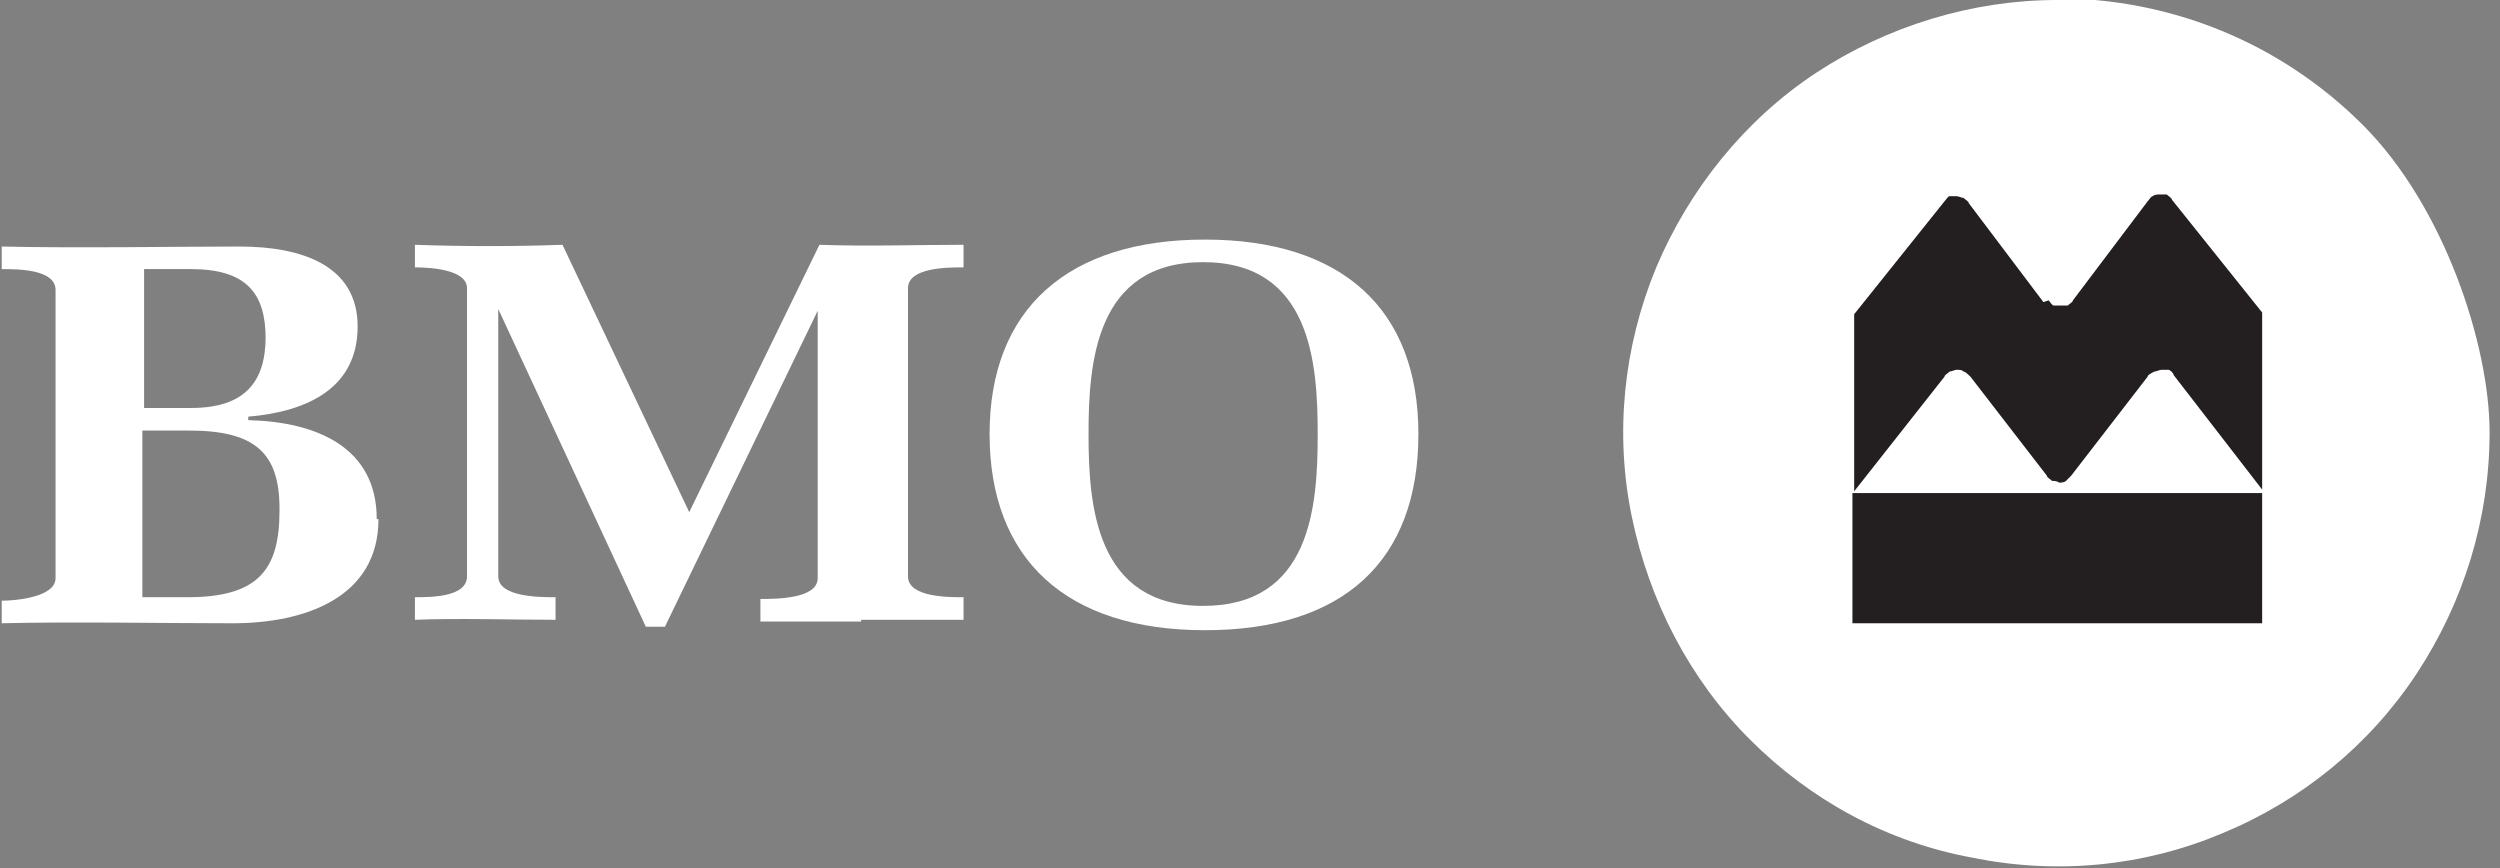 <?xml version="1.0" encoding="UTF-8"?>
<svg id="Layer_1" xmlns="http://www.w3.org/2000/svg" version="1.1" viewBox="0 0 144 50">
  <rect x="0" y="0" width="144" height="50" fill="#808080" stroke="none"/>
  <!-- Generator: Adobe Illustrator 29.4.0, SVG Export Plug-In . SVG Version: 2.1.0 Build 152)  -->
  <defs>
    <style>
      .st0 {
        fill: #231f20;
      }

      .st1 {
        fill: #fff;
      }
    </style>
  </defs>
  <path class="st1" d="M15.3,19.4c0,2.6-1.2,4.1-4.3,4.1h-2.7v-8c.3,0,1.5,0,1.8,0h.9c3.2,0,4.3,1.4,4.3,4ZM21.7,29.9c0-4.1-3.4-5.6-7.4-5.7v-.2c3.5-.3,6.3-1.7,6.3-5.2s-3.2-4.6-6.8-4.6-9.4.1-13.7,0v1.3c.9,0,3.1,0,3.1,1.2v16.6c0,1.1-2.3,1.3-3.1,1.3v1.3c4.2-.1,9.1,0,13.3,0s8.4-1.5,8.4-6ZM16.1,29.4c0,3.4-1.2,5-5.3,5h-2.6v-9.6h2.7c3.8,0,5.2,1.3,5.2,4.5h0Z"/>
  <path class="st1" d="M49.6,35.8c-1.9,0-3.9,0-5.8,0v-1.3c.9,0,3.3,0,3.3-1.2v-15.4h0l-8.8,18.2h-1.1l-8.5-18.3h0v15.4c0,1.2,2.4,1.2,3.3,1.2v1.3c-2.4,0-5.7-.1-8.1,0v-1.3c.9,0,3,0,3-1.2v-16.6c0-1.1-2.2-1.2-3-1.2v-1.3c2.8.1,5.7.1,8.5,0l7.3,15.4,7.5-15.4c2.7.1,5.7,0,8.3,0v1.3c-.9,0-3.2,0-3.2,1.2v16.6c0,1.2,2.3,1.2,3.2,1.2v1.3c-2,0-3.9,0-5.9,0Z"/>
  <path class="st1" d="M75.9,25c0,4.2-.4,9.9-6.6,9.9s-6.6-5.8-6.6-9.9.4-9.9,6.6-9.9,6.6,5.8,6.6,9.9ZM81.7,25c0-7.2-4.4-11.2-12.3-11.2s-12.4,4-12.4,11.2,4.4,11.3,12.4,11.3,12.3-4,12.3-11.3Z"/>
  <path class="st1" d="M118.5,0c-4.9,0-9.8,1.5-13.9,4.2-4.1,2.7-7.3,6.7-9.2,11.2-1.9,4.6-2.4,9.6-1.4,14.4,1,4.8,3.3,9.3,6.8,12.8,3.5,3.5,7.9,5.9,12.8,6.8,4.9,1,9.9.5,14.4-1.4,4.6-1.9,8.5-5.1,11.2-9.2,2.7-4.1,4.2-8.9,4.2-13.9s-2.6-13-7.3-17.7c-4.7-4.7-11-7.3-17.7-7.3Z"/>
  <path class="st0" d="M117.7,17.4l-4.3-5.7c0-.1-.2-.2-.3-.3-.1,0-.3-.1-.4-.1-.1,0-.3,0-.4,0-.1,0-.2.2-.3.3l-5.2,6.5v10.2l5.2-6.6c0-.1.2-.2.3-.3.1,0,.3-.1.4-.1.2,0,.3,0,.4.1.1,0,.3.2.4.3l4.4,5.7c0,.1.2.2.3.3.1,0,.3,0,.4.1.1,0,.3,0,.4-.1s.2-.2.3-.3l4.4-5.7c0-.1.2-.2.4-.3.1,0,.3-.1.4-.1.2,0,.3,0,.4,0,.1,0,.3.2.3.3l5.1,6.6v-10.2l-5.2-6.5c0-.1-.2-.2-.3-.3-.1,0-.3,0-.4,0-.1,0-.3,0-.4.1-.1,0-.2.2-.3.3l-4.3,5.7c0,.1-.2.2-.3.3-.1,0-.3,0-.4,0-.1,0-.3,0-.4,0-.1,0-.2-.2-.3-.3ZM130.3,35.9h-23.6v-7.5h23.6v7.5Z"/>
</svg>